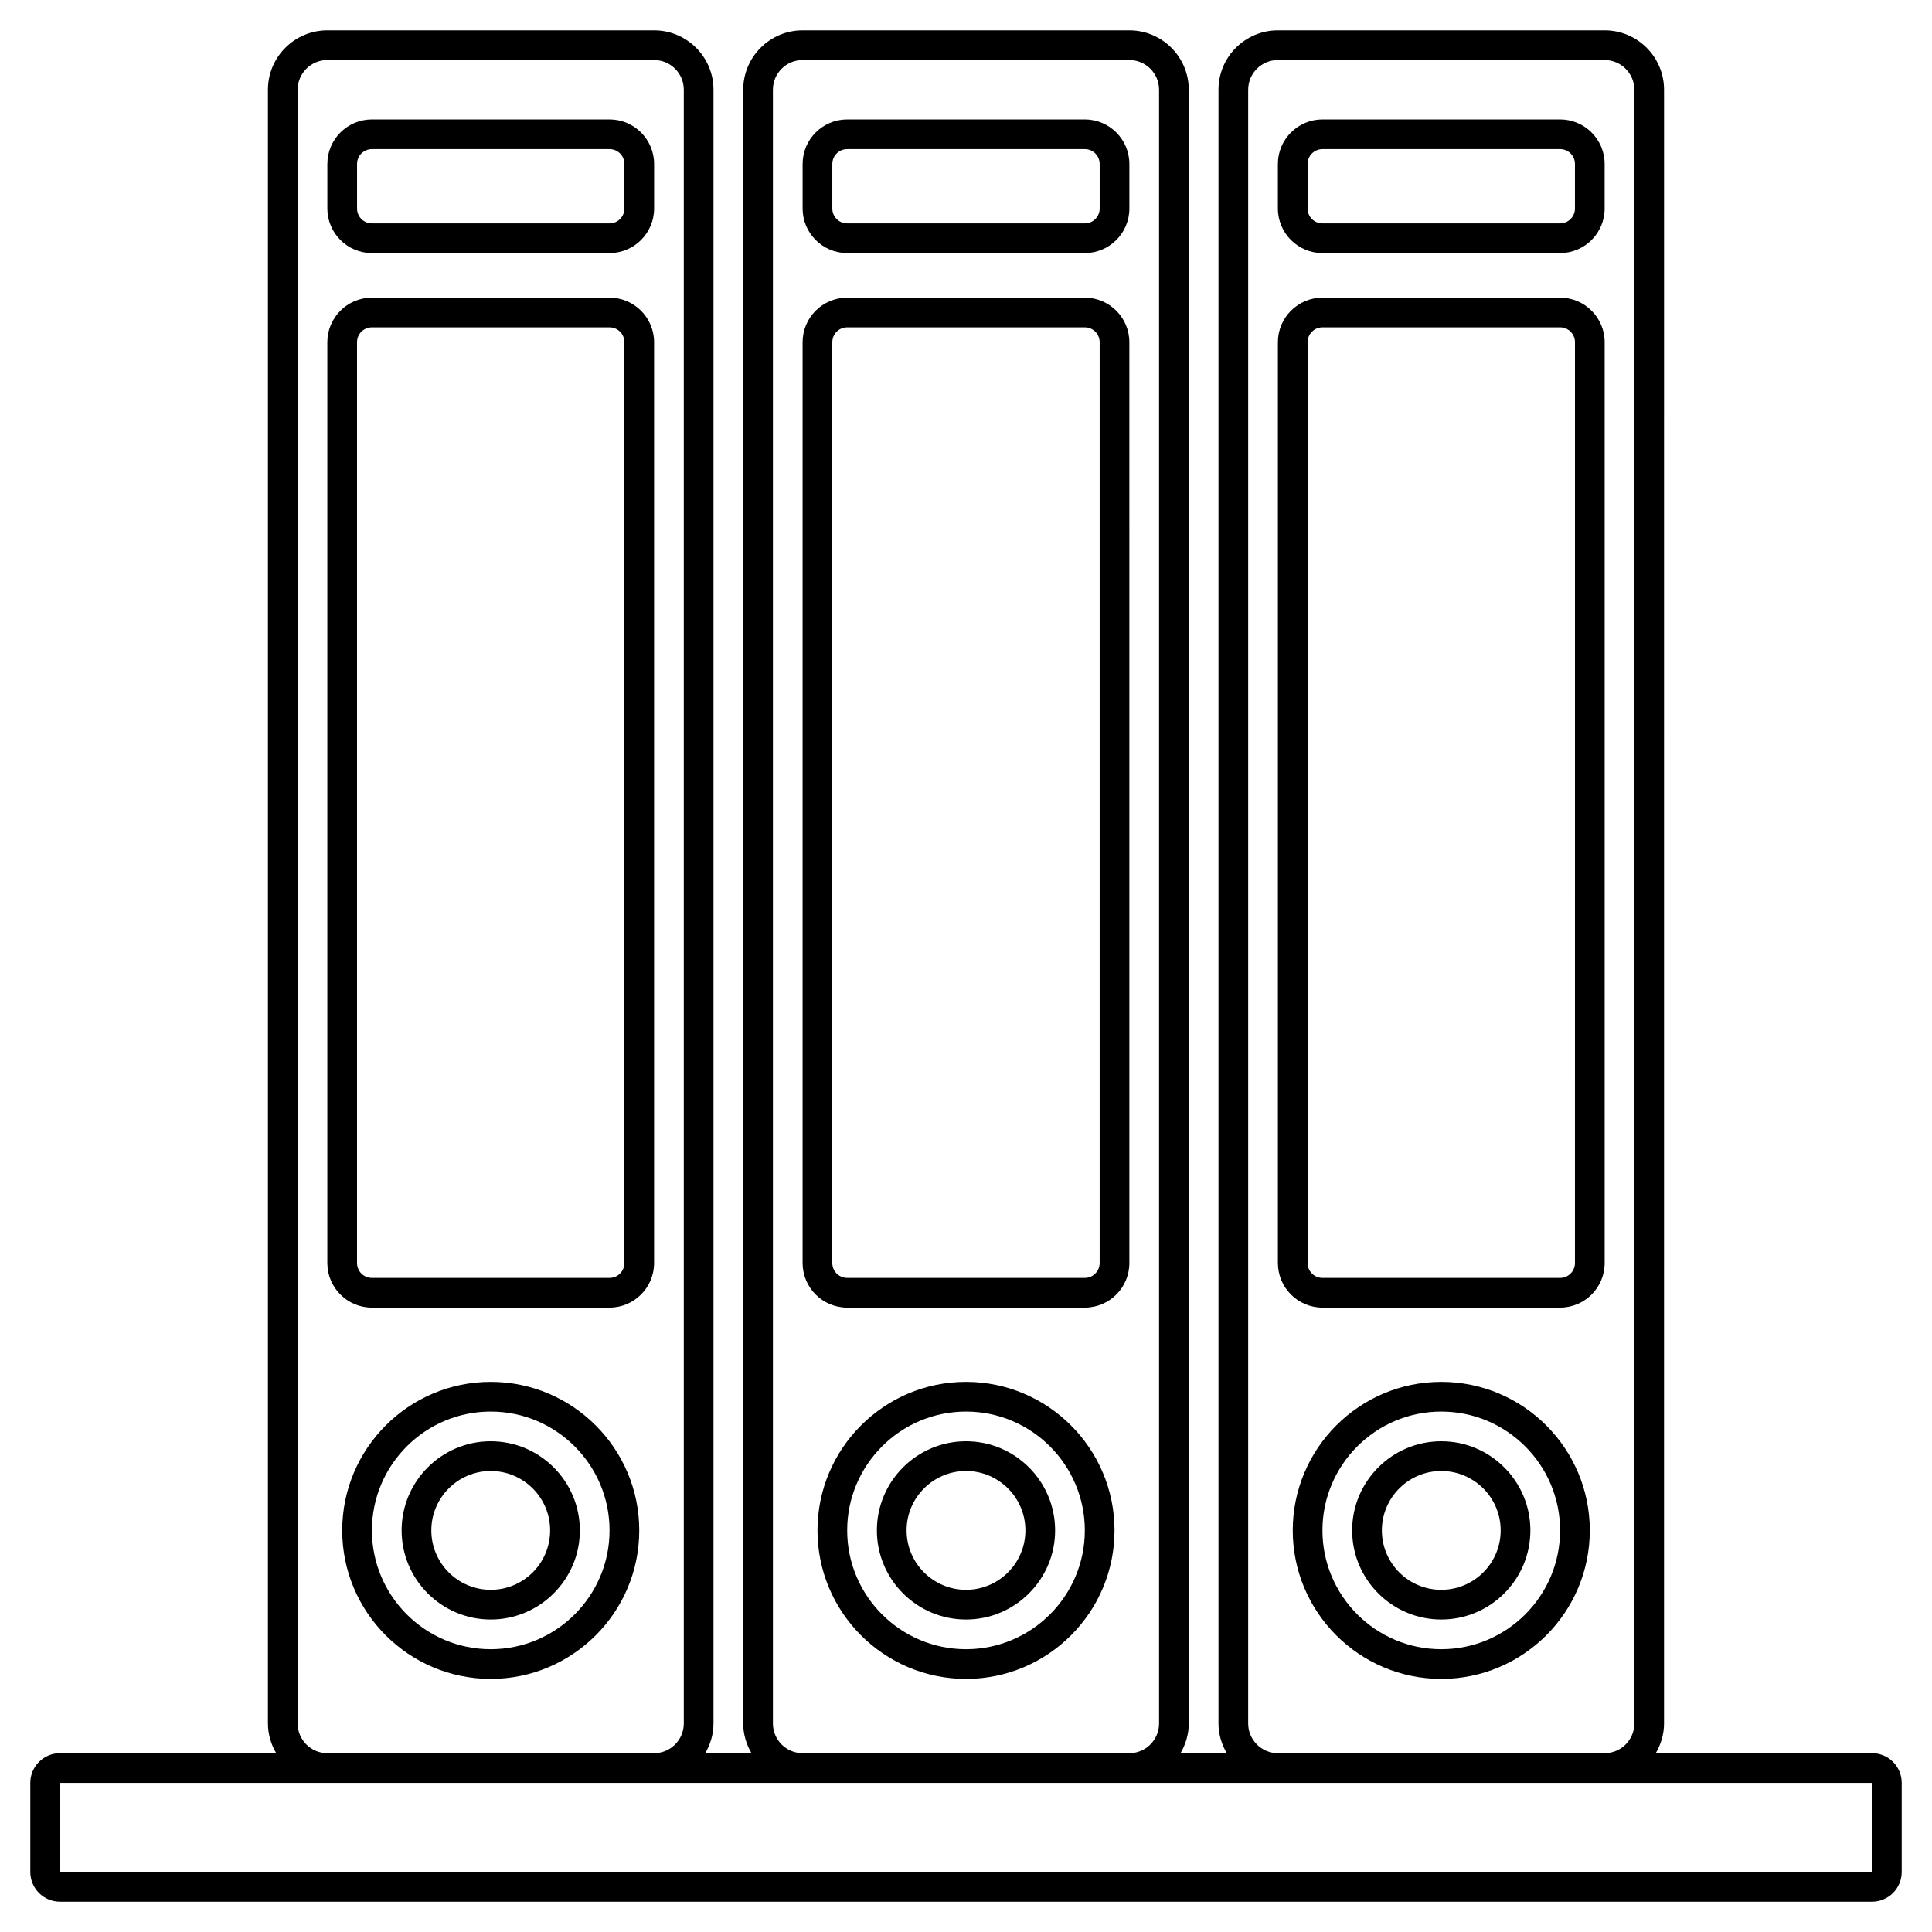 <?xml version="1.0" encoding="UTF-8"?>
<!-- Uploaded to: SVG Repo, www.svgrepo.com, Generator: SVG Repo Mixer Tools -->
<svg fill="#000000" width="800px" height="800px" version="1.1" viewBox="144 144 512 512" xmlns="http://www.w3.org/2000/svg">
 <g>
  <path d="m274.05 510.21c-21.703 0-39.359 17.656-39.359 39.359s17.656 39.359 39.359 39.359 39.359-17.656 39.359-39.359-17.656-39.359-39.359-39.359zm0 70.848c-17.363 0-31.488-14.125-31.488-31.488 0-17.363 14.125-31.488 31.488-31.488s31.488 14.125 31.488 31.488c0 17.363-14.129 31.488-31.488 31.488z"/>
  <path d="m274.05 525.95c-13.023 0-23.617 10.594-23.617 23.617 0 13.023 10.594 23.617 23.617 23.617s23.617-10.594 23.617-23.617c0-13.023-10.594-23.617-23.617-23.617zm0 39.363c-8.684 0-15.742-7.062-15.742-15.742 0-8.684 7.062-15.742 15.742-15.742 8.684 0 15.742 7.062 15.742 15.742 0 8.68-7.059 15.742-15.742 15.742z"/>
  <path d="m317.34 234.69c0-6.512-5.297-11.809-11.809-11.809h-62.977c-6.512 0-11.809 5.297-11.809 11.809v244.03c0 6.512 5.297 11.809 11.809 11.809h62.977c6.512 0 11.809-5.297 11.809-11.809zm-7.875 244.03c0 2.172-1.762 3.938-3.938 3.938h-62.973c-2.172 0-3.938-1.762-3.938-3.938v-244.03c0-2.172 1.762-3.938 3.938-3.938h62.977c2.172 0 3.938 1.762 3.938 3.938z"/>
  <path d="m242.56 211.07h62.977c6.512 0 11.809-5.297 11.809-11.809v-11.809c0-6.512-5.297-11.809-11.809-11.809h-62.977c-6.512 0-11.809 5.297-11.809 11.809v11.809c0 6.512 5.297 11.809 11.809 11.809zm-3.938-23.617c0-2.172 1.762-3.938 3.938-3.938h62.977c2.172 0 3.938 1.762 3.938 3.938v11.809c0 2.172-1.762 3.938-3.938 3.938h-62.977c-2.172 0-3.938-1.762-3.938-3.938z"/>
  <path d="m400 510.21c-21.703 0-39.359 17.656-39.359 39.359s17.656 39.359 39.359 39.359 39.359-17.656 39.359-39.359-17.656-39.359-39.359-39.359zm0 70.848c-17.363 0-31.488-14.125-31.488-31.488 0-17.363 14.125-31.488 31.488-31.488s31.488 14.125 31.488 31.488c0 17.363-14.129 31.488-31.488 31.488z"/>
  <path d="m400 525.95c-13.023 0-23.617 10.594-23.617 23.617 0 13.023 10.594 23.617 23.617 23.617s23.617-10.594 23.617-23.617c-0.004-13.023-10.594-23.617-23.617-23.617zm0 39.363c-8.684 0-15.742-7.062-15.742-15.742 0-8.684 7.062-15.742 15.742-15.742 8.684 0 15.742 7.062 15.742 15.742 0 8.68-7.062 15.742-15.742 15.742z"/>
  <path d="m443.29 234.69c0-6.512-5.297-11.809-11.809-11.809h-62.973c-6.512 0-11.809 5.297-11.809 11.809v244.03c0 6.512 5.297 11.809 11.809 11.809h62.977c6.512 0 11.809-5.297 11.809-11.809zm-7.871 244.03c0 2.172-1.762 3.938-3.938 3.938h-62.973c-2.172 0-3.938-1.762-3.938-3.938v-244.03c0-2.172 1.762-3.938 3.938-3.938h62.977c2.172 0 3.938 1.762 3.938 3.938z"/>
  <path d="m368.51 211.07h62.977c6.512 0 11.809-5.297 11.809-11.809v-11.809c0-6.512-5.297-11.809-11.809-11.809h-62.977c-6.512 0-11.809 5.297-11.809 11.809v11.809c0 6.512 5.297 11.809 11.809 11.809zm-3.938-23.617c0-2.172 1.762-3.938 3.938-3.938h62.977c2.172 0 3.938 1.762 3.938 3.938v11.809c0 2.172-1.762 3.938-3.938 3.938h-62.977c-2.172 0-3.938-1.762-3.938-3.938z"/>
  <path d="m525.95 510.21c-21.703 0-39.359 17.656-39.359 39.359s17.656 39.359 39.359 39.359 39.359-17.656 39.359-39.359c0.004-21.703-17.656-39.359-39.359-39.359zm0 70.848c-17.363 0-31.488-14.125-31.488-31.488 0-17.363 14.125-31.488 31.488-31.488s31.488 14.125 31.488 31.488c0 17.363-14.125 31.488-31.488 31.488z"/>
  <path d="m525.95 525.95c-13.023 0-23.617 10.594-23.617 23.617 0 13.023 10.594 23.617 23.617 23.617 13.023 0 23.617-10.594 23.617-23.617 0-13.023-10.59-23.617-23.617-23.617zm0 39.363c-8.684 0-15.742-7.062-15.742-15.742 0-8.684 7.062-15.742 15.742-15.742 8.684 0 15.742 7.062 15.742 15.742 0.004 8.68-7.059 15.742-15.742 15.742z"/>
  <path d="m569.25 234.69c0-6.512-5.297-11.809-11.809-11.809h-62.977c-6.512 0-11.809 5.297-11.809 11.809v244.03c0 6.512 5.297 11.809 11.809 11.809h62.977c6.512 0 11.809-5.297 11.809-11.809zm-7.871 244.03c0 2.172-1.762 3.938-3.938 3.938h-62.977c-2.172 0-3.938-1.762-3.938-3.938l0.004-244.03c0-2.172 1.762-3.938 3.938-3.938h62.977c2.172 0 3.938 1.762 3.938 3.938z"/>
  <path d="m494.46 211.07h62.977c6.512 0 11.809-5.297 11.809-11.809v-11.809c0-6.512-5.297-11.809-11.809-11.809h-62.977c-6.512 0-11.809 5.297-11.809 11.809v11.809c0.004 6.512 5.301 11.809 11.809 11.809zm-3.934-23.617c0-2.172 1.762-3.938 3.938-3.938h62.977c2.172 0 3.938 1.762 3.938 3.938v11.809c0 2.172-1.762 3.938-3.938 3.938h-62.98c-2.172 0-3.938-1.762-3.938-3.938z"/>
  <path d="m640.09 608.61h-57.293c1.355-2.328 2.188-4.992 2.188-7.871l0.004-432.96c0-8.684-7.062-15.742-15.742-15.742h-86.594c-8.684 0-15.742 7.062-15.742 15.742v432.96c0 2.883 0.836 5.547 2.188 7.871h-12.25c1.355-2.328 2.188-4.992 2.188-7.871v-432.96c0-8.684-7.062-15.742-15.742-15.742h-86.594c-8.684 0-15.742 7.062-15.742 15.742v432.96c0 2.883 0.836 5.547 2.188 7.871h-12.25c1.355-2.328 2.188-4.992 2.188-7.871v-432.96c0-8.684-7.062-15.742-15.742-15.742h-86.594c-8.684 0-15.742 7.062-15.742 15.742v432.96c0 2.883 0.836 5.547 2.188 7.871h-57.293c-4.34 0-7.871 3.531-7.871 7.871v23.617c0 4.34 3.531 7.871 7.871 7.871h480.2c4.34 0 7.871-3.531 7.871-7.871v-23.617c0-4.34-3.531-7.871-7.875-7.871zm-165.31-7.871v-432.96c0-4.34 3.531-7.871 7.871-7.871h86.594c4.34 0 7.871 3.531 7.871 7.871v432.96c0 4.34-3.531 7.871-7.871 7.871h-86.59c-4.344 0-7.875-3.527-7.875-7.871zm-125.95 0v-432.96c0-4.34 3.531-7.871 7.871-7.871h86.594c4.34 0 7.871 3.531 7.871 7.871v432.96c0 4.34-3.531 7.871-7.871 7.871h-86.594c-4.344 0-7.871-3.527-7.871-7.871zm-125.95 0v-432.96c0-4.34 3.531-7.871 7.871-7.871h86.594c4.34 0 7.871 3.531 7.871 7.871v432.96c0 4.34-3.531 7.871-7.871 7.871h-86.594c-4.34 0-7.871-3.527-7.871-7.871zm417.21 39.359h-480.19v-23.617h480.2z"/>
 </g>
</svg>